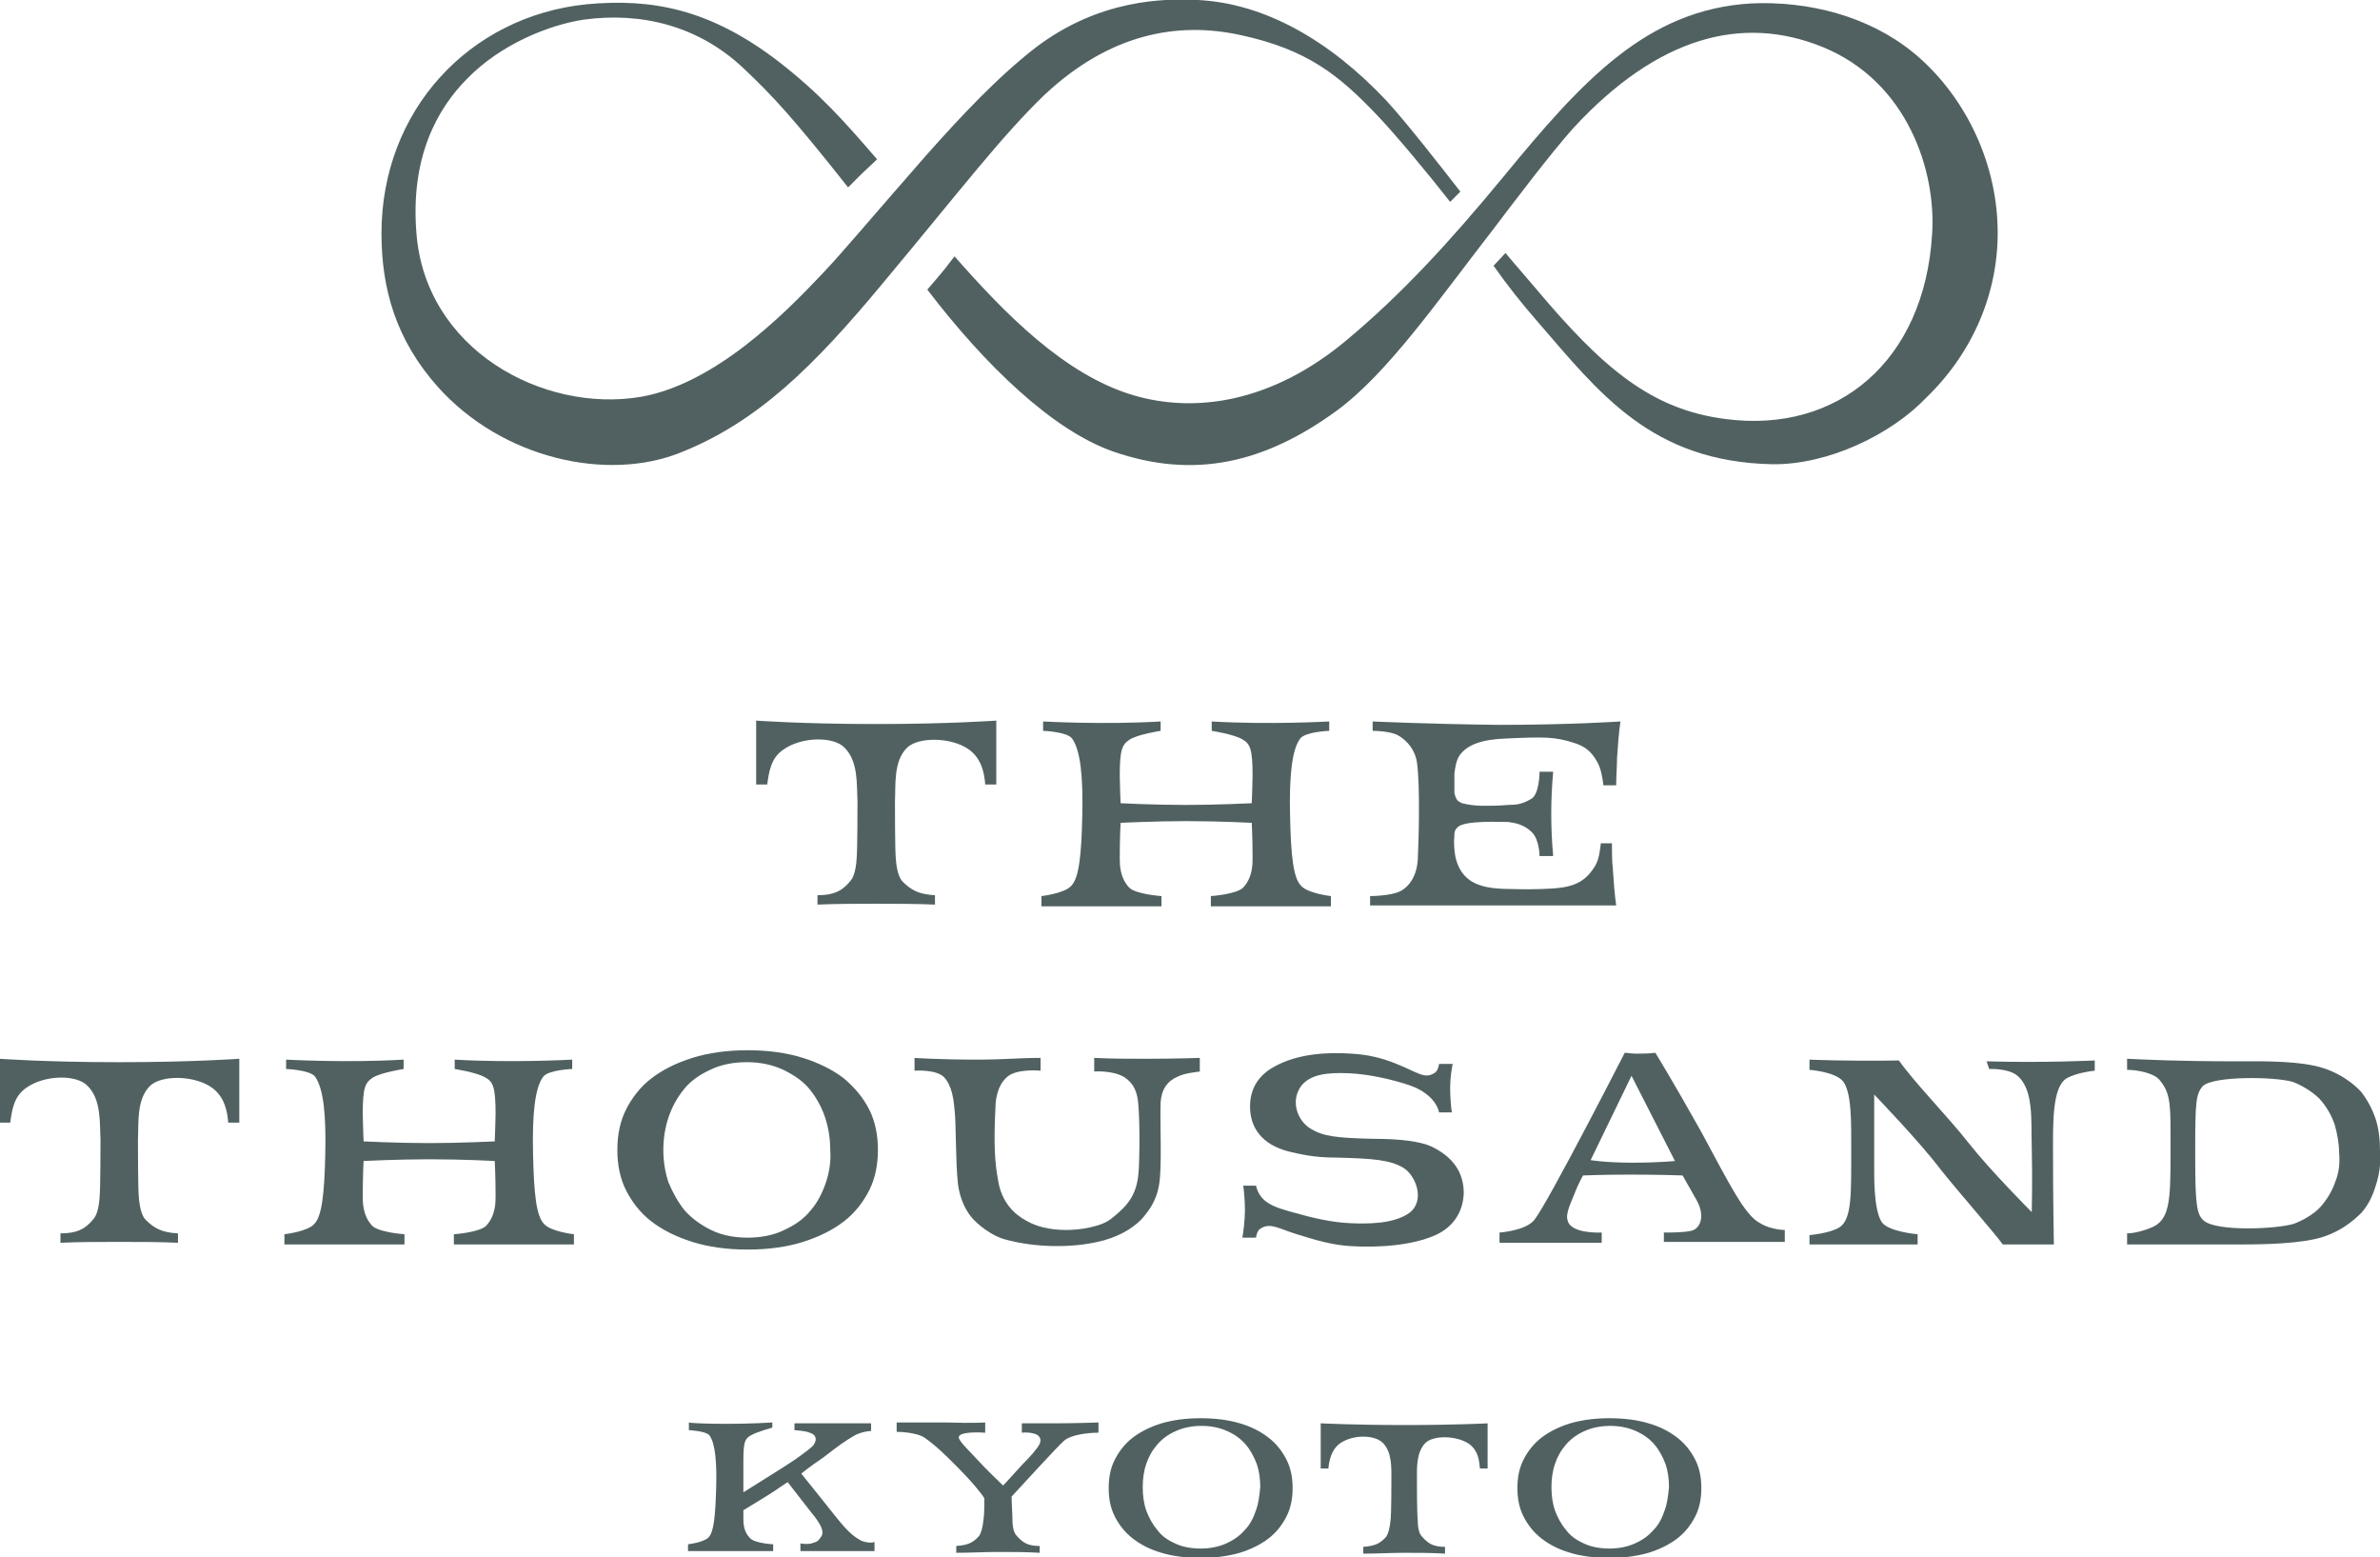 <?xml version="1.0" encoding="utf-8"?>
<!-- Generator: Adobe Illustrator 22.1.0, SVG Export Plug-In . SVG Version: 6.00 Build 0)  -->
<svg version="1.1" id="レイヤー_1" xmlns="http://www.w3.org/2000/svg" xmlns:xlink="http://www.w3.org/1999/xlink" x="0px"
	 y="0px" viewBox="0 0 279.5 182.8" style="enable-background:new 0 0 279.5 182.8;" xml:space="preserve">
<style type="text/css">
	.st0{fill:#516161;}
</style>
<g>
	<g>
		<g>
			<g>
				<path class="st0" d="M234.6,27c-0.1-8.4-4.2-16.2-10-20.9c-5.2-4.2-12.2-6-18.9-5.7c-12.3,0.7-19.9,9.1-29.1,20.3
					c-6.6,8-12.1,13.9-18.3,19.1c-9,7.6-18.1,8.7-25.2,6.6c-8.1-2.4-15.1-9.6-21-16.3c-0.5,0.6-0.9,1.2-1.5,1.9
					c-0.6,0.7-0.9,1.1-1.7,2c6.8,8.9,14.7,16.5,21.8,19c9.5,3.3,17.8,1.4,26.3-4.8c6-4.4,12-13.1,18.3-21.2c2.2-2.9,6.8-9,9.5-12
					c9.9-10.7,19.8-13.3,29.2-9.5c10.1,4.1,13.4,14.7,12.9,22c-0.9,14.9-11.1,23.4-24.2,21.7c-8.8-1.1-14.5-6-22.4-15.4
					c-1-1.2-2-2.3-3.5-4.1l-1.4,1.5c1.7,2.4,3.2,4.3,5.2,6.6c7.2,8.3,13.3,16.4,27.5,16.7c6.6,0.1,14-3.5,18.1-7.8
					C231.8,41.3,234.7,34.2,234.6,27z"/>
				<path class="st0" d="M122.7,11.1c7.6-7.1,15.5-8.6,22.9-7c8,1.7,11.7,4.8,16.1,9.4c2.2,2.3,6.1,7,8.6,10.2l1.2-1.2
					c-2.1-2.7-6.3-8.1-8.7-10.7C156.1,4.7,148.5,0.4,140.7,0c-4-0.2-11.6-0.1-19.1,5.6c-4.5,3.5-8.8,8.1-12.8,12.6
					c-6.4,7.3-10,11.6-12.1,13.8c-4.7,5-12.8,13.1-21.5,14.6c-11.5,1.9-25.3-5.6-26.3-19.3c-0.7-8.8,2.4-14.5,6-18.1
					c3.9-4,9.6-6.3,13.7-6.9c6.7-0.9,13.4,0.7,18.7,5.7c3.5,3.3,5.8,5.8,12.3,14c0,0,0.4-0.4,1.6-1.6c1.4-1.3,1.8-1.7,1.8-1.7
					c-3.8-4.4-6.7-7.7-11.6-11.5C83.3,1,76.5-0.2,68.9,0.5C55.1,1.9,44.8,13,44.8,27.4c0,6.5,1.7,12.5,6.6,18
					c7.6,8.5,20,11.2,28.6,7.7c9-3.6,15.6-10.1,23.8-20C112.9,22.2,117.6,16,122.7,11.1z"/>
				<path class="st0" d="M100.1,37.7L100.1,37.7C100.1,37.7,100.1,37.7,100.1,37.7C100.1,37.7,100.1,37.7,100.1,37.7z"/>
			</g>
		</g>
	</g>
	<g>
		<g>
			<path class="st0" d="M99.1,126.6c-1.3-1-2.9-1.8-4.8-2.4c-1.9-0.6-4.1-0.9-6.5-0.9s-4.6,0.3-6.5,0.9c-1.9,0.6-3.5,1.4-4.8,2.4
				c-1.3,1-2.3,2.3-3,3.7c-0.7,1.4-1,3-1,4.7s0.3,3.3,1,4.7c0.7,1.4,1.7,2.7,3,3.7c1.3,1,2.9,1.8,4.8,2.4c1.9,0.6,4.1,0.9,6.5,0.9
				s4.6-0.3,6.5-0.9c1.9-0.6,3.5-1.4,4.8-2.4c1.3-1,2.3-2.3,3-3.7c0.7-1.4,1-3,1-4.7s-0.3-3.3-1-4.7
				C101.4,128.9,100.4,127.7,99.1,126.6z M97,138.8c-0.4,1.2-1,2.4-1.8,3.3c-0.8,1-1.8,1.7-3.1,2.3c-1.2,0.6-2.7,0.9-4.3,0.9
				c-1.6,0-3.1-0.3-4.3-0.9c-1.2-0.6-2.2-1.3-3.1-2.3c-0.8-1-1.4-2.1-1.9-3.3c-0.4-1.2-0.6-2.5-0.6-3.8c0-1.3,0.2-2.6,0.6-3.8
				c0.4-1.2,1-2.3,1.8-3.3c0.8-1,1.8-1.7,3.1-2.3c1.2-0.6,2.7-0.9,4.3-0.9c1.6,0,3,0.3,4.3,0.9c1.2,0.6,2.3,1.3,3.1,2.3
				c0.8,1,1.4,2.1,1.8,3.3c0.4,1.2,0.6,2.5,0.6,3.8C97.6,136.3,97.4,137.6,97,138.8z"/>
			<path class="st0" d="M199.8,132.9c-3.3-5.9-5.4-9.3-5.4-9.3c-0.8,0.1-1.6,0.1-2.2,0.1c-0.7,0-1-0.1-1.4-0.1c0,0-9,17.6-10.6,19.6
				c-1,1.3-4.1,1.5-4.1,1.5l0,1.2h12l0-1.2c0,0-3.6,0.2-4-1.4c-0.3-0.9,0.5-2.3,0.9-3.4c0.3-0.8,0.9-1.9,0.9-1.9s2.3-0.1,5.4-0.1
				c3.9,0,6.3,0.1,6.3,0.1s0.8,1.4,1.7,3c1,1.9,0.3,3.3-0.7,3.5c-0.9,0.2-2.3,0.2-3.2,0.2v1.1c0.8,0,1.6,0,2.4,0c1.2,0,2.5,0,3.8,0
				c1.3,0,2.6,0,3.9,0c1.2,0,3,0,4.1,0v-1.4c0,0-1.6,0-2.9-0.8C204.9,142.7,203.1,139,199.8,132.9z M191.8,136.5c-3.3,0-5-0.3-5-0.3
				l4.8-9.9l5.1,10C196.7,136.3,194.8,136.5,191.8,136.5z"/>
			<path class="st0" d="M128.4,125.8c0,0,2.3-0.2,3.7,0.7c1,0.7,1.5,1.6,1.6,3.4c0.2,2.7,0.1,7,0,7.8c-0.2,2.5-1.2,3.8-3.1,5.3
				c-0.7,0.6-1.7,0.9-2.6,1.1c-0.9,0.2-1.9,0.3-2.8,0.3c-1.9,0-3.5-0.4-4.7-1.1c-1.3-0.7-2.9-2.1-3.3-4.8c-0.4-2.1-0.5-4.5-0.3-8.4
				c0-0.9,0.2-2.6,1.3-3.6c1.1-1.1,4-0.8,4-0.8v-1.5c-2.8,0-4.1,0.2-7.5,0.2c-4.4,0-7.3-0.2-7.3-0.2v1.5c0,0,2.6-0.2,3.5,0.8
				c0.9,1,1.1,2.6,1.2,3.8c0.2,1.6,0.1,6,0.4,8.7c0.2,1.6,0.8,2.9,1.5,3.8c0.8,1,2.5,2.3,4,2.7c3.6,1,7.8,1,10.9,0.3
				c2.3-0.5,4-1.5,5.1-2.6c1-1.1,1.8-2.3,2.1-4c0.4-2.1,0.1-7.3,0.2-9.8c0.1-1.5,0.8-2.5,2-3c0.8-0.4,1.9-0.5,2.6-0.6v-1.6
				c0,0-2.9,0.1-6.2,0.1c-2.5,0-3.9,0-6.2-0.1V125.8z"/>
			<path class="st0" d="M233.6,125.5c0,0,2.1-0.1,3.2,0.7c2.1,1.6,1.7,5.5,1.8,8.3c0.1,4.2,0,7.8,0,7.8s-4.8-4.8-7.4-8.1
				c-2.6-3.3-6.2-6.9-8.2-9.7c-6.5,0.1-10.3-0.1-10.5-0.1c0,0,0,0,0,0v1.2c0,0,2.9,0.2,3.9,1.3c1.1,1.3,1,5.1,1,8.3
				c0,4.8,0.1,8-1.4,8.9c-1.1,0.7-3.5,0.9-3.5,0.9v0.8v0.3h12.7v-0.2v-1h0v0c-0.1,0-3.4-0.3-4.2-1.4c-1-1.5-0.9-5.5-0.9-7.3
				c0-0.6,0-7.7,0-7.7s5.4,5.6,7.8,8.8c2.4,3,6.3,7.4,7.3,8.8h6c0-0.4-0.1-5-0.1-10.8c0-3.4-0.1-7.7,1.6-8.7
				c1.2-0.7,3.3-0.9,3.3-0.9v-0.9v-0.3c0,0-6.1,0.3-12.7,0.1L233.6,125.5z"/>
			<path class="st0" d="M158.4,126c2.3,0.1,5,0.7,7.1,1.4c1.8,0.6,3.2,1.8,3.5,3.2h1.5c-0.1-0.6-0.2-1.9-0.2-2.9
				c0-1.2,0.2-2.3,0.3-2.8H169c0,0-0.1,0.9-0.6,1.1c-1.1,0.7-1.9-0.1-4.4-1.1c-1.7-0.7-3.4-1.1-5.3-1.2c-2.8-0.2-6.3,0-9,1.5
				c-1.7,0.9-2.9,2.4-2.9,4.7c0,2.5,1.4,4.5,4.6,5.3c1.3,0.3,2.9,0.7,5.4,0.7l0,0c4.6,0.1,6.5,0.3,8,1.2c1.5,0.9,2.6,3.9,0.7,5.3
				c-1.8,1.3-4.9,1.3-7,1.2c-2.1-0.1-4.3-0.6-6.4-1.2c-2.6-0.7-4.1-1.2-4.6-3.2H146c0.1,0.6,0.2,1.9,0.2,2.9c0,1.2-0.2,2.7-0.3,3.2
				h1.6c0,0,0.1-0.9,0.6-1.1c1.1-0.7,2.2,0.1,4.2,0.7c1.9,0.6,4.2,1.3,6.4,1.4c3.3,0.2,7.4-0.1,10.1-1.4c1.8-0.9,3-2.5,3.1-4.8
				c0-2.5-1.3-4.3-3.8-5.5c-1.3-0.6-3.7-0.9-6.7-0.9l0,0c-4.6-0.1-6-0.3-7.5-1.2c-1.5-0.9-2.4-3.2-1.1-5
				C153.9,126.1,155.9,125.9,158.4,126z"/>
			<path class="st0" d="M279.5,135.2c0-1.3-0.1-2.5-0.5-3.8c-0.4-1.2-1-2.3-1.7-3.2c-0.6-0.7-2.6-2.5-5.6-3.1
				c-2.8-0.6-7.1-0.5-8.7-0.5c-7.5,0-10.9-0.2-13.2-0.3v1.3c1,0,3.2,0.3,3.9,1.3c1.3,1.6,1.2,3.1,1.2,8c0,0.1,0,0.3,0,0.4
				c0,0.1,0,0.3,0,0.4c0,4.9-0.1,7.2-1.8,8.2c-0.7,0.4-2.3,0.9-3.3,0.9v1.3c2.3,0,5.6,0,13.2,0c1.6,0,5.9,0,8.7-0.6
				c3-0.6,4.9-2.4,5.6-3.1c0.8-0.9,1.3-1.9,1.7-3.2c0.4-1.2,0.6-2.5,0.5-3.8c0,0,0-0.1,0-0.1C279.5,135.3,279.5,135.2,279.5,135.2z
				 M274.3,138.6c-0.4,1.2-1,2.2-1.8,3.1c-0.8,0.9-2.3,1.7-3.2,2c-2.1,0.6-9,0.9-10.5-0.4c-0.8-0.7-1-1.8-1-7.3c0-0.2,0-0.4,0-0.6
				c0-0.2,0-0.4,0-0.6c0-5.5,0.1-6.4,0.9-7.3c1.3-1.2,8.4-1.1,10.5-0.5c0.9,0.3,2.3,1.1,3.2,2c0.8,0.9,1.4,1.9,1.8,3.1
				c0.3,1.1,0.5,2.2,0.5,3.3C274.8,136.4,274.7,137.6,274.3,138.6z"/>
			<path class="st0" d="M63.9,143.7c-0.9-0.9-1.2-3.4-1.3-8.3c-0.1-4.5,0.2-7.7,1.2-9c0.6-0.8,3.4-0.9,3.4-0.9l0,0v-1c0,0,0,0,0,0
				v-0.1c-0.1,0-7,0.4-13.8,0v1.1c0,0,2.6,0.4,3.6,1c0.9,0.5,1.2,1.1,1.2,4.3c0,0.8-0.1,3.2-0.1,3.2s-4.1,0.2-7.7,0.2
				c-3.8,0-7.7-0.2-7.7-0.2s-0.1-2.4-0.1-3.2c0-3.2,0.3-3.7,1.2-4.3c1-0.6,3.6-1,3.6-1v-1.1c-6.8,0.4-13.7,0-13.8,0v0.1c0,0,0,0,0,0
				v1l0,0c0,0,2.8,0.1,3.4,0.9c1,1.4,1.3,4.5,1.2,9c-0.1,4.8-0.4,7.4-1.3,8.3c-0.8,0.9-3.5,1.2-3.5,1.2v1.2c4.9,0,9.7,0,14.1,0
				l0-1.2c0,0-3-0.2-3.8-1c-1.1-1.2-1.1-2.7-1.1-3.5c0-2.4,0.1-4.1,0.1-4.1s4.1-0.2,7.7-0.2c4,0,7.7,0.2,7.7,0.2s0.1,1.7,0.1,4.1
				c0,0.8,0,2.3-1.1,3.5c-0.8,0.8-3.8,1-3.8,1l0,1.2c4.4,0,9.1,0,14.1,0v-1.2C67.4,144.9,64.7,144.6,63.9,143.7z"/>
			<g>
				<path class="st0" d="M14.3,124.7c-0.1,0-0.2,0-0.3,0c-0.1,0-0.2,0-0.3,0c-8.2,0-13.8-0.4-13.8-0.4v7.5h1.3
					c0.2-1.4,0.4-3.1,1.9-4.1c2.1-1.5,5.9-1.6,7.2-0.2c1.6,1.6,1.4,4.3,1.5,6.3c0,0.7,0,5.7-0.1,6.7c-0.1,1.5-0.4,2.3-0.8,2.7
					c-0.9,1.1-1.9,1.6-3.8,1.6v1.1c2.3-0.1,4.7-0.1,6.9-0.1c2.2,0,4.6,0,6.9,0.1v-1.1c-1.9-0.1-2.8-0.6-3.8-1.6
					c-0.4-0.4-0.7-1.3-0.8-2.7c-0.1-1-0.1-6-0.1-6.7c0.1-1.9-0.2-4.7,1.4-6.3c1.3-1.3,5.2-1.3,7.3,0.2c1.5,1.1,1.8,2.8,1.9,4.1h1.3
					v-7.5C28.1,124.3,22.5,124.7,14.3,124.7z"/>
			</g>
		</g>
		<g>
			<path class="st0" d="M197,168.8c-0.9-0.7-2-1.3-3.4-1.7c-1.3-0.4-2.9-0.6-4.6-0.6s-3.2,0.2-4.6,0.6c-1.3,0.4-2.5,1-3.4,1.7
				c-0.9,0.7-1.6,1.6-2.1,2.6c-0.5,1-0.7,2.1-0.7,3.3c0,1.2,0.2,2.3,0.7,3.3c0.5,1,1.2,1.9,2.1,2.6c0.9,0.7,2,1.3,3.4,1.7
				c1.3,0.4,2.9,0.6,4.6,0.6s3.2-0.2,4.6-0.6c1.3-0.4,2.5-1,3.4-1.7c0.9-0.7,1.6-1.6,2.1-2.6c0.5-1,0.7-2.1,0.7-3.3
				c0-1.2-0.2-2.3-0.7-3.3C198.6,170.4,197.9,169.5,197,168.8z M195.5,177.3c-0.3,0.9-0.7,1.7-1.3,2.3c-0.6,0.7-1.3,1.2-2.2,1.6
				c-0.9,0.4-1.9,0.6-3,0.6c-1.1,0-2.2-0.2-3-0.6c-0.9-0.4-1.6-0.9-2.1-1.6c-0.6-0.7-1-1.5-1.3-2.3c-0.3-0.9-0.4-1.8-0.4-2.7
				c0-0.9,0.1-1.8,0.4-2.7c0.3-0.9,0.7-1.6,1.3-2.3c0.6-0.7,1.3-1.2,2.2-1.6c0.9-0.4,1.9-0.6,3-0.6c1.1,0,2.1,0.2,3,0.6
				c0.9,0.4,1.6,0.9,2.2,1.6c0.6,0.7,1,1.5,1.3,2.3c0.3,0.9,0.4,1.8,0.4,2.7C195.9,175.6,195.8,176.5,195.5,177.3z"/>
			<path class="st0" d="M149,168.8c-0.9-0.7-2-1.3-3.4-1.7c-1.3-0.4-2.9-0.6-4.6-0.6s-3.2,0.2-4.6,0.6c-1.3,0.4-2.5,1-3.4,1.7
				c-0.9,0.7-1.6,1.6-2.1,2.6c-0.5,1-0.7,2.1-0.7,3.3c0,1.2,0.2,2.3,0.7,3.3c0.5,1,1.2,1.9,2.1,2.6c0.9,0.7,2,1.3,3.4,1.7
				c1.3,0.4,2.9,0.6,4.6,0.6s3.2-0.2,4.6-0.6c1.3-0.4,2.5-1,3.4-1.7c0.9-0.7,1.6-1.6,2.1-2.6c0.5-1,0.7-2.1,0.7-3.3
				c0-1.2-0.2-2.3-0.7-3.3C150.6,170.4,149.9,169.5,149,168.8z M147.5,177.3c-0.3,0.9-0.7,1.7-1.3,2.3c-0.6,0.7-1.3,1.2-2.2,1.6
				c-0.9,0.4-1.9,0.6-3,0.6c-1.1,0-2.2-0.2-3-0.6c-0.9-0.4-1.6-0.9-2.1-1.6c-0.6-0.7-1-1.5-1.3-2.3c-0.3-0.9-0.4-1.8-0.4-2.7
				c0-0.9,0.1-1.8,0.4-2.7c0.3-0.9,0.7-1.6,1.3-2.3c0.6-0.7,1.3-1.2,2.2-1.6c0.9-0.4,1.9-0.6,3-0.6c1.1,0,2.1,0.2,3,0.6
				c0.9,0.4,1.6,0.9,2.2,1.6c0.6,0.7,1,1.5,1.3,2.3c0.3,0.9,0.4,1.8,0.4,2.7C147.9,175.6,147.8,176.5,147.5,177.3z"/>
			<path class="st0" d="M101,180.8c-1.3-0.7-2.3-2.1-2.9-2.8c-0.4-0.5-3.1-3.9-4-5c1-0.8,2-1.5,2.6-1.9c1.8-1.4,2.5-1.9,3.7-2.6
				c0.8-0.4,1.6-0.5,1.9-0.5v-0.9c-0.8,0-2,0-2.7,0c-0.6,0-1.3,0-1.9,0c-0.6,0-1.2,0-1.8,0c-0.6,0-1.8,0-2.6,0l0,0.8
				c0.2,0,1.1,0.1,1.5,0.2c0.6,0.2,0.9,0.3,1,0.8c0,0.3-0.1,0.5-0.3,0.8c-0.3,0.3-0.8,0.7-1.5,1.2c-1.2,0.9-3.7,2.4-6.7,4.3v-1.4
				c0,0,0-1.7,0-2.3c0-2.3,0.2-2.6,0.9-3c0.7-0.4,2.5-0.9,2.5-0.9V167c-4.8,0.3-9.7,0.1-9.8,0v0.1c0,0.1,0,0.1,0,0.1v0.6l0,0.1
				c0,0,2,0.1,2.4,0.6c0.7,0.9,0.9,3.2,0.8,6.3c-0.1,3.4-0.3,5.1-0.9,5.7c-0.6,0.6-2.4,0.8-2.4,0.8v0.8c3.5,0,6.9,0,10,0l0-0.8
				c0,0-2.1-0.1-2.7-0.7c-0.8-0.8-0.8-1.8-0.8-2.4c0-0.3,0-0.7,0-0.9c1.5-0.9,3.8-2.3,4.3-2.7l0.9-0.6c0.6,0.8,2.2,2.8,2.8,3.6
				c1,1.2,1.5,2.1,1.2,2.7c-0.3,0.5-0.5,0.7-0.9,0.8c-0.5,0.2-0.9,0.2-1.6,0.1v0.9c0.7,0,0.7,0,1.6,0s1.8,0,2.7,0c0.9,0,0.7,0,1.7,0
				s1.8,0,2.7,0v-1.1C102.5,181.2,101.5,181.1,101,180.8z"/>
			<path class="st0" d="M123.7,167.1c-2.7,0-3.7,0-3.7,0v1.1c0,0,0.7-0.1,1.4,0.1c0.5,0.1,1,0.5,0.7,1.2c-0.3,0.6-1.1,1.5-2.1,2.5
				c-1.8,2-2.2,2.4-2.2,2.4s-2-1.9-2.9-2.9c-0.9-1-2.2-2.2-2.3-2.7c-0.1-0.6,1.5-0.7,3.1-0.6V167c0,0-1.3,0.1-4.6,0
				c-3.3,0-5.8,0-5.8,0v1.1c0,0,2.3,0,3.3,0.7c1.4,1,2.4,2,3.6,3.2c2.1,2.1,3.1,3.4,3.4,3.9c0,0.7,0,1.9-0.1,2.5
				c-0.1,1-0.3,1.6-0.5,1.9c-0.7,0.8-1.3,1.1-2.7,1.2v0.8c1.6,0,3.4-0.1,4.9-0.1c1.5,0,3.3,0,4.9,0.1v-0.8c-1.4,0-2-0.4-2.7-1.2
				c-0.3-0.3-0.5-0.9-0.5-1.9c0-0.6-0.1-2-0.1-2.7c1-1.1,5.7-6.2,6.1-6.5c0.8-0.8,3-1,4.1-1V167C128.8,167,126.4,167.1,123.7,167.1z
				"/>
			<g>
				<path class="st0" d="M165.2,167.3c-0.1,0-0.1,0-0.2,0c-0.1,0-0.1,0-0.2,0c-5.7,0-9.7-0.2-9.7-0.2v5.3h0.9
					c0.1-0.9,0.3-2.1,1.3-2.9c1.5-1.1,4.1-1.1,5.1-0.1c1.1,1.1,1,3,1,4.4c0,0.5,0,4-0.1,4.7c-0.1,1-0.3,1.6-0.5,1.9
					c-0.7,0.8-1.3,1.1-2.7,1.2v0.8c1.6,0,3.3-0.1,4.8-0.1c1.5,0,3.2,0,4.8,0.1v-0.8c-1.4,0-2-0.4-2.7-1.2c-0.3-0.3-0.5-0.9-0.5-1.9
					c-0.1-0.7-0.1-4.2-0.1-4.7c0-1.4-0.1-3.3,1-4.4c0.9-0.9,3.6-0.9,5.1,0.1c1.1,0.8,1.2,1.9,1.3,2.9h0.9v-5.3
					C174.8,167.1,170.9,167.3,165.2,167.3z"/>
			</g>
		</g>
		<g>
			<g>
				<g>
					<g>
						<path class="st0" d="M161.2,84.7v1.1c0,0,2.2,0,3.1,0.6c1,0.6,1.9,1.7,2.1,3.1c0.4,2.7,0.2,9.6,0.1,11.4
							c-0.1,1.8-0.9,3.1-2,3.7s-3.6,0.6-3.6,0.6v1.1c5.2,0,24.3,0,28.9,0c-0.2-1.4-0.3-2.9-0.4-4.4c-0.1-0.9-0.1-1.9-0.1-2.9h-1.3
							c-0.1,0.8-0.2,1.9-0.7,2.7c-0.8,1.3-1.8,2.2-3.9,2.5c-1.4,0.2-3.7,0.2-4.4,0.2c-3.1-0.1-7.2,0.4-8.1-3.9
							c-0.1-0.7-0.2-1.4-0.1-2.5c0-0.5,0.2-0.7,0.4-0.9c0.8-0.8,5-0.6,5.9-0.6c0.8,0.1,1.9,0.3,2.8,1.2c0.9,0.9,0.9,2.8,0.9,2.8h1.6
							c-0.3-3.3-0.3-6.6,0-9.9h-1.6c0,0,0,2.7-1,3.2c-1,0.6-1.7,0.7-2.7,0.7c-1.1,0.1-2,0.1-2.9,0.1c-0.9,0-1.7-0.1-2.5-0.3
							c-0.2-0.1-0.4-0.2-0.5-0.3c-0.2-0.2-0.3-0.5-0.4-0.9c0-0.8,0-1.5,0-2.3c0.1-0.7,0.2-1.5,0.6-2.1c0.9-1.3,2.7-1.9,5.5-2
							c4.5-0.2,5.7-0.2,7.9,0.5c1.3,0.4,2.1,1,2.8,2.3c0.4,0.7,0.6,1.8,0.7,2.7h1.5c0-1.1,0.1-2.2,0.1-3.2c0.1-1.5,0.2-2.9,0.4-4.3
							c0,0-5.8,0.4-14.3,0.4C167.6,85,161.2,84.7,161.2,84.7z"/>
						<polygon class="st0" points="161.6,84.7 161.6,84.7 161.6,84.7 						"/>
						<polygon class="st0" points="190.6,84.7 190.6,84.7 190.6,84.7 						"/>
					</g>
					<path class="st0" d="M152.8,104c-0.9-0.9-1.2-3.4-1.3-8.3c-0.1-4.5,0.2-7.7,1.2-9c0.6-0.8,3.4-0.9,3.4-0.9l0,0v-1c0,0,0,0,0,0
						v-0.1c-0.1,0-7,0.4-13.8,0v1.1c0,0,2.6,0.4,3.6,1c0.9,0.5,1.2,1.1,1.2,4.3c0,0.8-0.1,3.2-0.1,3.2s-4.1,0.2-7.7,0.2
						c-3.8,0-7.7-0.2-7.7-0.2s-0.1-2.4-0.1-3.2c0-3.2,0.3-3.7,1.2-4.3c1-0.6,3.6-1,3.6-1v-1.1c-6.8,0.4-13.7,0-13.8,0v0.1
						c0,0,0,0,0,0v1l0,0c0,0,2.8,0.1,3.4,0.9c1,1.4,1.3,4.5,1.2,9c-0.1,4.8-0.4,7.4-1.3,8.3c-0.8,0.9-3.5,1.2-3.5,1.2v1.2
						c4.9,0,9.7,0,14.1,0l0-1.2c0,0-3-0.2-3.8-1c-1.1-1.2-1.1-2.7-1.1-3.5c0-2.4,0.1-4.1,0.1-4.1s4.1-0.2,7.7-0.2
						c4,0,7.7,0.2,7.7,0.2s0.1,1.7,0.1,4.1c0,0.8,0,2.3-1.1,3.5c-0.8,0.8-3.8,1-3.8,1l0,1.2c4.4,0,9.1,0,14.1,0v-1.2
						C156.3,105.2,153.6,104.9,152.8,104z"/>
					<g>
						<path class="st0" d="M103.2,85c-0.1,0-0.2,0-0.3,0s-0.2,0-0.3,0c-8.2,0-13.8-0.4-13.8-0.4v7.5h1.3c0.2-1.4,0.4-3.1,1.9-4.1
							c2.1-1.5,5.9-1.6,7.2-0.2c1.6,1.6,1.4,4.3,1.5,6.3c0,0.7,0,5.7-0.1,6.7c-0.1,1.5-0.4,2.3-0.8,2.7c-0.9,1.1-1.9,1.6-3.8,1.6
							v1.1c2.3-0.1,4.7-0.1,6.9-0.1c2.2,0,4.6,0,6.9,0.1v-1.1c-1.9-0.1-2.8-0.6-3.8-1.6c-0.4-0.4-0.7-1.3-0.8-2.7
							c-0.1-1-0.1-6-0.1-6.7c0.1-1.9-0.2-4.7,1.4-6.3c1.3-1.3,5.2-1.3,7.3,0.2c1.5,1.1,1.8,2.8,1.9,4.1h1.3v-7.5
							C117,84.6,111.3,85,103.2,85z"/>
					</g>
				</g>
			</g>
		</g>
	</g>
</g>
</svg>
